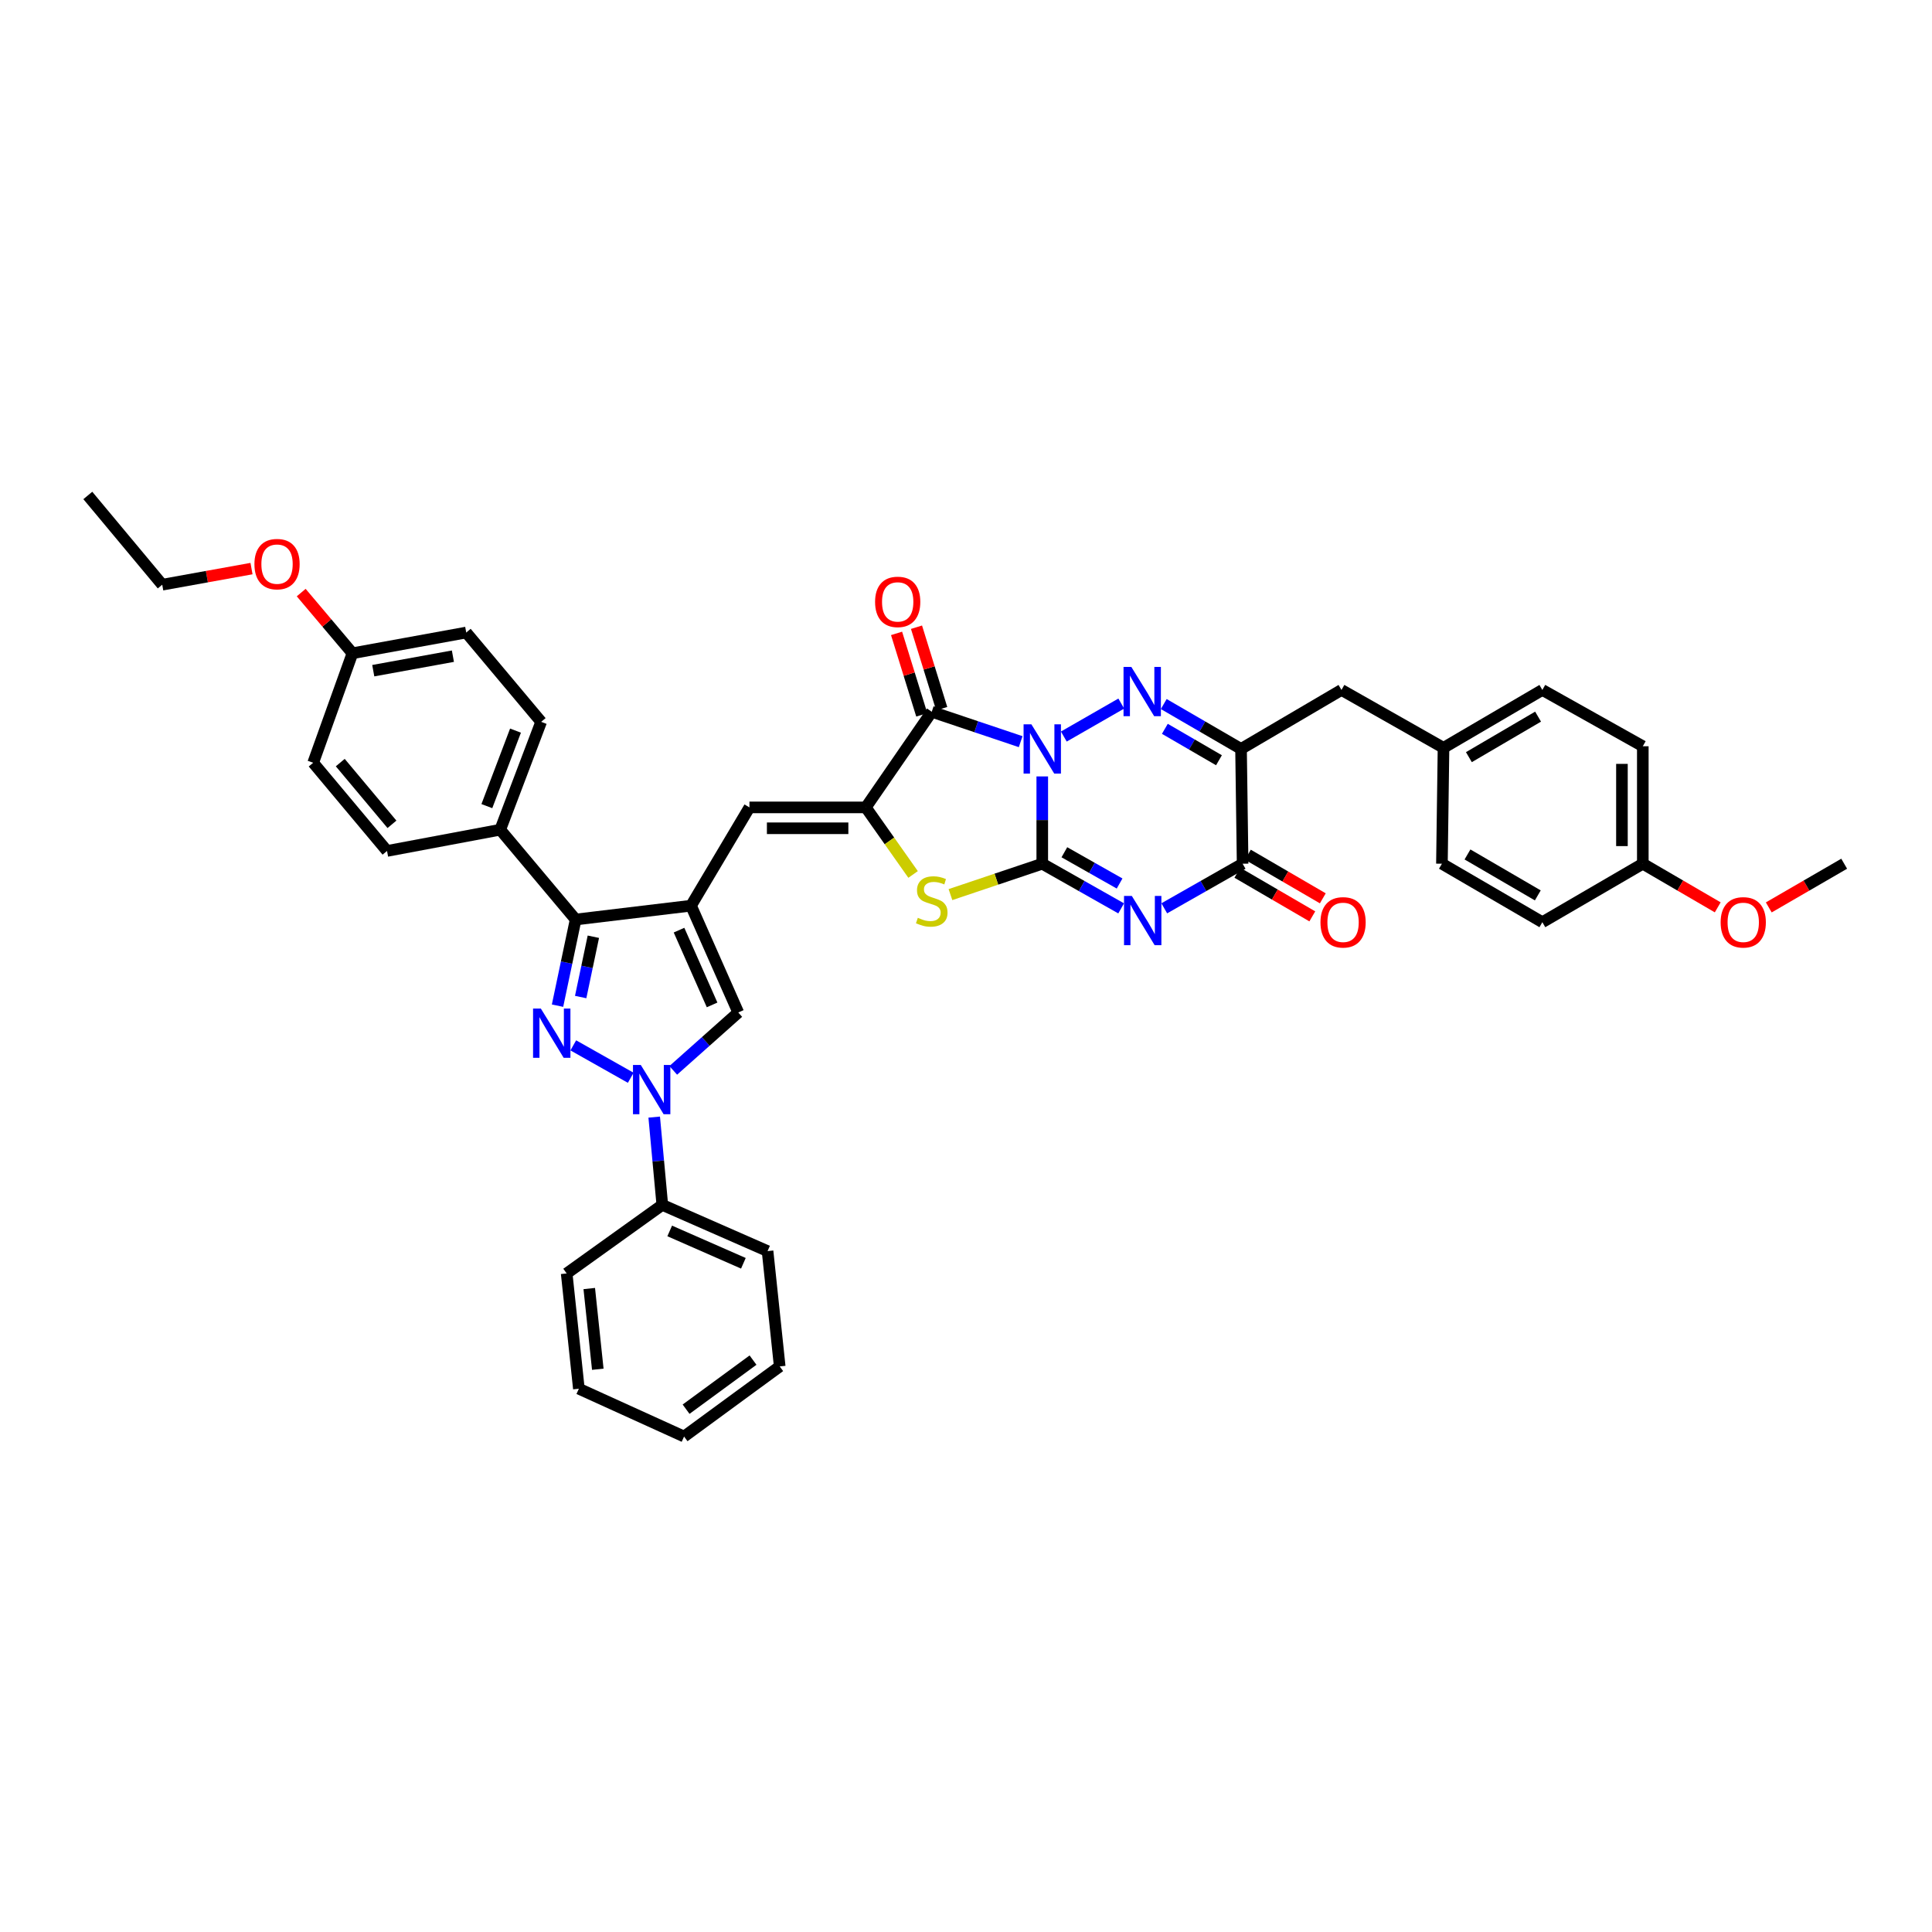 <?xml version='1.0' encoding='iso-8859-1'?>
<svg version='1.1' baseProfile='full'
              xmlns='http://www.w3.org/2000/svg'
                      xmlns:rdkit='http://www.rdkit.org/xml'
                      xmlns:xlink='http://www.w3.org/1999/xlink'
                  xml:space='preserve'
width='1000px' height='1000px' viewBox='0 0 1000 1000'>
<!-- END OF HEADER -->
<rect style='opacity:1.0;fill:#FFFFFF;stroke:none' width='1000' height='1000' x='0' y='0'> </rect>
<path class='bond-0' d='M 539.473,401.876 L 539.473,424.468' style='fill:none;fill-rule:evenodd;stroke:#0000FF;stroke-width:6px;stroke-linecap:butt;stroke-linejoin:miter;stroke-opacity:1' />
<path class='bond-0' d='M 539.473,424.468 L 539.473,447.06' style='fill:none;fill-rule:evenodd;stroke:#000000;stroke-width:6px;stroke-linecap:butt;stroke-linejoin:miter;stroke-opacity:1' />
<path class='bond-2' d='M 550.633,381.236 L 580.369,364.164' style='fill:none;fill-rule:evenodd;stroke:#0000FF;stroke-width:6px;stroke-linecap:butt;stroke-linejoin:miter;stroke-opacity:1' />
<path class='bond-3' d='M 528.295,383.885 L 505.283,376.147' style='fill:none;fill-rule:evenodd;stroke:#0000FF;stroke-width:6px;stroke-linecap:butt;stroke-linejoin:miter;stroke-opacity:1' />
<path class='bond-3' d='M 505.283,376.147 L 482.271,368.408' style='fill:none;fill-rule:evenodd;stroke:#000000;stroke-width:6px;stroke-linecap:butt;stroke-linejoin:miter;stroke-opacity:1' />
<path class='bond-1' d='M 539.473,447.06 L 559.888,458.616' style='fill:none;fill-rule:evenodd;stroke:#000000;stroke-width:6px;stroke-linecap:butt;stroke-linejoin:miter;stroke-opacity:1' />
<path class='bond-1' d='M 559.888,458.616 L 580.303,470.173' style='fill:none;fill-rule:evenodd;stroke:#0000FF;stroke-width:6px;stroke-linecap:butt;stroke-linejoin:miter;stroke-opacity:1' />
<path class='bond-1' d='M 550.919,441.125 L 565.21,449.215' style='fill:none;fill-rule:evenodd;stroke:#000000;stroke-width:6px;stroke-linecap:butt;stroke-linejoin:miter;stroke-opacity:1' />
<path class='bond-1' d='M 565.21,449.215 L 579.5,457.305' style='fill:none;fill-rule:evenodd;stroke:#0000FF;stroke-width:6px;stroke-linecap:butt;stroke-linejoin:miter;stroke-opacity:1' />
<path class='bond-9' d='M 539.473,447.06 L 515.713,455.054' style='fill:none;fill-rule:evenodd;stroke:#000000;stroke-width:6px;stroke-linecap:butt;stroke-linejoin:miter;stroke-opacity:1' />
<path class='bond-9' d='M 515.713,455.054 L 491.954,463.049' style='fill:none;fill-rule:evenodd;stroke:#CCCC00;stroke-width:6px;stroke-linecap:butt;stroke-linejoin:miter;stroke-opacity:1' />
<path class='bond-41' d='M 602.621,470.143 L 622.901,458.601' style='fill:none;fill-rule:evenodd;stroke:#0000FF;stroke-width:6px;stroke-linecap:butt;stroke-linejoin:miter;stroke-opacity:1' />
<path class='bond-41' d='M 622.901,458.601 L 643.181,447.06' style='fill:none;fill-rule:evenodd;stroke:#000000;stroke-width:6px;stroke-linecap:butt;stroke-linejoin:miter;stroke-opacity:1' />
<path class='bond-7' d='M 602.354,364.414 L 622.356,376.029' style='fill:none;fill-rule:evenodd;stroke:#0000FF;stroke-width:6px;stroke-linecap:butt;stroke-linejoin:miter;stroke-opacity:1' />
<path class='bond-7' d='M 622.356,376.029 L 642.359,387.643' style='fill:none;fill-rule:evenodd;stroke:#000000;stroke-width:6px;stroke-linecap:butt;stroke-linejoin:miter;stroke-opacity:1' />
<path class='bond-7' d='M 602.93,377.241 L 616.932,385.371' style='fill:none;fill-rule:evenodd;stroke:#0000FF;stroke-width:6px;stroke-linecap:butt;stroke-linejoin:miter;stroke-opacity:1' />
<path class='bond-7' d='M 616.932,385.371 L 630.933,393.501' style='fill:none;fill-rule:evenodd;stroke:#000000;stroke-width:6px;stroke-linecap:butt;stroke-linejoin:miter;stroke-opacity:1' />
<path class='bond-6' d='M 482.271,368.408 L 448.14,417.91' style='fill:none;fill-rule:evenodd;stroke:#000000;stroke-width:6px;stroke-linecap:butt;stroke-linejoin:miter;stroke-opacity:1' />
<path class='bond-16' d='M 487.431,366.811 L 480.905,345.728' style='fill:none;fill-rule:evenodd;stroke:#000000;stroke-width:6px;stroke-linecap:butt;stroke-linejoin:miter;stroke-opacity:1' />
<path class='bond-16' d='M 480.905,345.728 L 474.379,324.645' style='fill:none;fill-rule:evenodd;stroke:#FF0000;stroke-width:6px;stroke-linecap:butt;stroke-linejoin:miter;stroke-opacity:1' />
<path class='bond-16' d='M 477.111,370.006 L 470.585,348.923' style='fill:none;fill-rule:evenodd;stroke:#000000;stroke-width:6px;stroke-linecap:butt;stroke-linejoin:miter;stroke-opacity:1' />
<path class='bond-16' d='M 470.585,348.923 L 464.059,327.84' style='fill:none;fill-rule:evenodd;stroke:#FF0000;stroke-width:6px;stroke-linecap:butt;stroke-linejoin:miter;stroke-opacity:1' />
<path class='bond-4' d='M 288.577,520.535 L 293.266,498.237' style='fill:none;fill-rule:evenodd;stroke:#0000FF;stroke-width:6px;stroke-linecap:butt;stroke-linejoin:miter;stroke-opacity:1' />
<path class='bond-4' d='M 293.266,498.237 L 297.955,475.939' style='fill:none;fill-rule:evenodd;stroke:#000000;stroke-width:6px;stroke-linecap:butt;stroke-linejoin:miter;stroke-opacity:1' />
<path class='bond-4' d='M 300.555,516.069 L 303.838,500.46' style='fill:none;fill-rule:evenodd;stroke:#0000FF;stroke-width:6px;stroke-linecap:butt;stroke-linejoin:miter;stroke-opacity:1' />
<path class='bond-4' d='M 303.838,500.46 L 307.12,484.852' style='fill:none;fill-rule:evenodd;stroke:#000000;stroke-width:6px;stroke-linecap:butt;stroke-linejoin:miter;stroke-opacity:1' />
<path class='bond-42' d='M 296.733,541.078 L 326.469,557.854' style='fill:none;fill-rule:evenodd;stroke:#0000FF;stroke-width:6px;stroke-linecap:butt;stroke-linejoin:miter;stroke-opacity:1' />
<path class='bond-5' d='M 357.671,468.78 L 387.914,417.91' style='fill:none;fill-rule:evenodd;stroke:#000000;stroke-width:6px;stroke-linecap:butt;stroke-linejoin:miter;stroke-opacity:1' />
<path class='bond-11' d='M 357.671,468.78 L 297.955,475.939' style='fill:none;fill-rule:evenodd;stroke:#000000;stroke-width:6px;stroke-linecap:butt;stroke-linejoin:miter;stroke-opacity:1' />
<path class='bond-13' d='M 357.671,468.78 L 382.128,524.061' style='fill:none;fill-rule:evenodd;stroke:#000000;stroke-width:6px;stroke-linecap:butt;stroke-linejoin:miter;stroke-opacity:1' />
<path class='bond-13' d='M 351.461,481.442 L 368.58,520.139' style='fill:none;fill-rule:evenodd;stroke:#000000;stroke-width:6px;stroke-linecap:butt;stroke-linejoin:miter;stroke-opacity:1' />
<path class='bond-12' d='M 448.14,417.91 L 387.914,417.91' style='fill:none;fill-rule:evenodd;stroke:#000000;stroke-width:6px;stroke-linecap:butt;stroke-linejoin:miter;stroke-opacity:1' />
<path class='bond-12' d='M 439.106,428.713 L 396.948,428.713' style='fill:none;fill-rule:evenodd;stroke:#000000;stroke-width:6px;stroke-linecap:butt;stroke-linejoin:miter;stroke-opacity:1' />
<path class='bond-40' d='M 448.14,417.91 L 460.378,435.263' style='fill:none;fill-rule:evenodd;stroke:#000000;stroke-width:6px;stroke-linecap:butt;stroke-linejoin:miter;stroke-opacity:1' />
<path class='bond-40' d='M 460.378,435.263 L 472.616,452.617' style='fill:none;fill-rule:evenodd;stroke:#CCCC00;stroke-width:6px;stroke-linecap:butt;stroke-linejoin:miter;stroke-opacity:1' />
<path class='bond-10' d='M 642.359,387.643 L 643.181,447.06' style='fill:none;fill-rule:evenodd;stroke:#000000;stroke-width:6px;stroke-linecap:butt;stroke-linejoin:miter;stroke-opacity:1' />
<path class='bond-14' d='M 642.359,387.643 L 694.345,357.113' style='fill:none;fill-rule:evenodd;stroke:#000000;stroke-width:6px;stroke-linecap:butt;stroke-linejoin:miter;stroke-opacity:1' />
<path class='bond-8' d='M 348.471,554.023 L 365.299,539.042' style='fill:none;fill-rule:evenodd;stroke:#0000FF;stroke-width:6px;stroke-linecap:butt;stroke-linejoin:miter;stroke-opacity:1' />
<path class='bond-8' d='M 365.299,539.042 L 382.128,524.061' style='fill:none;fill-rule:evenodd;stroke:#000000;stroke-width:6px;stroke-linecap:butt;stroke-linejoin:miter;stroke-opacity:1' />
<path class='bond-17' d='M 338.617,578.211 L 340.714,600.931' style='fill:none;fill-rule:evenodd;stroke:#0000FF;stroke-width:6px;stroke-linecap:butt;stroke-linejoin:miter;stroke-opacity:1' />
<path class='bond-17' d='M 340.714,600.931 L 342.811,623.652' style='fill:none;fill-rule:evenodd;stroke:#000000;stroke-width:6px;stroke-linecap:butt;stroke-linejoin:miter;stroke-opacity:1' />
<path class='bond-18' d='M 640.463,451.728 L 659.855,463.019' style='fill:none;fill-rule:evenodd;stroke:#000000;stroke-width:6px;stroke-linecap:butt;stroke-linejoin:miter;stroke-opacity:1' />
<path class='bond-18' d='M 659.855,463.019 L 679.248,474.31' style='fill:none;fill-rule:evenodd;stroke:#FF0000;stroke-width:6px;stroke-linecap:butt;stroke-linejoin:miter;stroke-opacity:1' />
<path class='bond-18' d='M 645.899,442.392 L 665.291,453.683' style='fill:none;fill-rule:evenodd;stroke:#000000;stroke-width:6px;stroke-linecap:butt;stroke-linejoin:miter;stroke-opacity:1' />
<path class='bond-18' d='M 665.291,453.683 L 684.684,464.974' style='fill:none;fill-rule:evenodd;stroke:#FF0000;stroke-width:6px;stroke-linecap:butt;stroke-linejoin:miter;stroke-opacity:1' />
<path class='bond-15' d='M 297.955,475.939 L 258.921,429.457' style='fill:none;fill-rule:evenodd;stroke:#000000;stroke-width:6px;stroke-linecap:butt;stroke-linejoin:miter;stroke-opacity:1' />
<path class='bond-21' d='M 694.345,357.113 L 747.159,387.073' style='fill:none;fill-rule:evenodd;stroke:#000000;stroke-width:6px;stroke-linecap:butt;stroke-linejoin:miter;stroke-opacity:1' />
<path class='bond-19' d='M 258.921,429.457 L 280.1,373.624' style='fill:none;fill-rule:evenodd;stroke:#000000;stroke-width:6px;stroke-linecap:butt;stroke-linejoin:miter;stroke-opacity:1' />
<path class='bond-19' d='M 251.997,417.25 L 266.823,378.167' style='fill:none;fill-rule:evenodd;stroke:#000000;stroke-width:6px;stroke-linecap:butt;stroke-linejoin:miter;stroke-opacity:1' />
<path class='bond-20' d='M 258.921,429.457 L 200.327,440.452' style='fill:none;fill-rule:evenodd;stroke:#000000;stroke-width:6px;stroke-linecap:butt;stroke-linejoin:miter;stroke-opacity:1' />
<path class='bond-32' d='M 342.811,623.652 L 397.288,647.574' style='fill:none;fill-rule:evenodd;stroke:#000000;stroke-width:6px;stroke-linecap:butt;stroke-linejoin:miter;stroke-opacity:1' />
<path class='bond-32' d='M 346.639,637.131 L 384.773,653.877' style='fill:none;fill-rule:evenodd;stroke:#000000;stroke-width:6px;stroke-linecap:butt;stroke-linejoin:miter;stroke-opacity:1' />
<path class='bond-33' d='M 342.811,623.652 L 293.31,659.133' style='fill:none;fill-rule:evenodd;stroke:#000000;stroke-width:6px;stroke-linecap:butt;stroke-linejoin:miter;stroke-opacity:1' />
<path class='bond-24' d='M 280.1,373.624 L 241.318,327.399' style='fill:none;fill-rule:evenodd;stroke:#000000;stroke-width:6px;stroke-linecap:butt;stroke-linejoin:miter;stroke-opacity:1' />
<path class='bond-25' d='M 200.327,440.452 L 162.102,394.803' style='fill:none;fill-rule:evenodd;stroke:#000000;stroke-width:6px;stroke-linecap:butt;stroke-linejoin:miter;stroke-opacity:1' />
<path class='bond-25' d='M 202.876,426.669 L 176.118,394.715' style='fill:none;fill-rule:evenodd;stroke:#000000;stroke-width:6px;stroke-linecap:butt;stroke-linejoin:miter;stroke-opacity:1' />
<path class='bond-26' d='M 747.159,387.073 L 746.337,447.06' style='fill:none;fill-rule:evenodd;stroke:#000000;stroke-width:6px;stroke-linecap:butt;stroke-linejoin:miter;stroke-opacity:1' />
<path class='bond-27' d='M 747.159,387.073 L 798.323,357.113' style='fill:none;fill-rule:evenodd;stroke:#000000;stroke-width:6px;stroke-linecap:butt;stroke-linejoin:miter;stroke-opacity:1' />
<path class='bond-27' d='M 760.293,391.902 L 796.107,370.929' style='fill:none;fill-rule:evenodd;stroke:#000000;stroke-width:6px;stroke-linecap:butt;stroke-linejoin:miter;stroke-opacity:1' />
<path class='bond-22' d='M 182.43,338.124 L 162.102,394.803' style='fill:none;fill-rule:evenodd;stroke:#000000;stroke-width:6px;stroke-linecap:butt;stroke-linejoin:miter;stroke-opacity:1' />
<path class='bond-31' d='M 182.43,338.124 L 169.164,322.421' style='fill:none;fill-rule:evenodd;stroke:#000000;stroke-width:6px;stroke-linecap:butt;stroke-linejoin:miter;stroke-opacity:1' />
<path class='bond-31' d='M 169.164,322.421 L 155.898,306.717' style='fill:none;fill-rule:evenodd;stroke:#FF0000;stroke-width:6px;stroke-linecap:butt;stroke-linejoin:miter;stroke-opacity:1' />
<path class='bond-44' d='M 182.43,338.124 L 241.318,327.399' style='fill:none;fill-rule:evenodd;stroke:#000000;stroke-width:6px;stroke-linecap:butt;stroke-linejoin:miter;stroke-opacity:1' />
<path class='bond-44' d='M 193.199,347.143 L 234.42,339.636' style='fill:none;fill-rule:evenodd;stroke:#000000;stroke-width:6px;stroke-linecap:butt;stroke-linejoin:miter;stroke-opacity:1' />
<path class='bond-23' d='M 850.315,447.06 L 850.315,386.263' style='fill:none;fill-rule:evenodd;stroke:#000000;stroke-width:6px;stroke-linecap:butt;stroke-linejoin:miter;stroke-opacity:1' />
<path class='bond-23' d='M 839.512,437.94 L 839.512,395.383' style='fill:none;fill-rule:evenodd;stroke:#000000;stroke-width:6px;stroke-linecap:butt;stroke-linejoin:miter;stroke-opacity:1' />
<path class='bond-30' d='M 850.315,447.06 L 869.705,458.35' style='fill:none;fill-rule:evenodd;stroke:#000000;stroke-width:6px;stroke-linecap:butt;stroke-linejoin:miter;stroke-opacity:1' />
<path class='bond-30' d='M 869.705,458.35 L 889.094,469.641' style='fill:none;fill-rule:evenodd;stroke:#FF0000;stroke-width:6px;stroke-linecap:butt;stroke-linejoin:miter;stroke-opacity:1' />
<path class='bond-43' d='M 850.315,447.06 L 798.323,477.332' style='fill:none;fill-rule:evenodd;stroke:#000000;stroke-width:6px;stroke-linecap:butt;stroke-linejoin:miter;stroke-opacity:1' />
<path class='bond-29' d='M 746.337,447.06 L 798.323,477.332' style='fill:none;fill-rule:evenodd;stroke:#000000;stroke-width:6px;stroke-linecap:butt;stroke-linejoin:miter;stroke-opacity:1' />
<path class='bond-29' d='M 759.571,442.265 L 795.961,463.456' style='fill:none;fill-rule:evenodd;stroke:#000000;stroke-width:6px;stroke-linecap:butt;stroke-linejoin:miter;stroke-opacity:1' />
<path class='bond-28' d='M 798.323,357.113 L 850.315,386.263' style='fill:none;fill-rule:evenodd;stroke:#000000;stroke-width:6px;stroke-linecap:butt;stroke-linejoin:miter;stroke-opacity:1' />
<path class='bond-35' d='M 915.514,469.676 L 935.03,458.368' style='fill:none;fill-rule:evenodd;stroke:#FF0000;stroke-width:6px;stroke-linecap:butt;stroke-linejoin:miter;stroke-opacity:1' />
<path class='bond-35' d='M 935.03,458.368 L 954.545,447.06' style='fill:none;fill-rule:evenodd;stroke:#000000;stroke-width:6px;stroke-linecap:butt;stroke-linejoin:miter;stroke-opacity:1' />
<path class='bond-34' d='M 130.182,294.302 L 107.078,298.472' style='fill:none;fill-rule:evenodd;stroke:#FF0000;stroke-width:6px;stroke-linecap:butt;stroke-linejoin:miter;stroke-opacity:1' />
<path class='bond-34' d='M 107.078,298.472 L 83.973,302.642' style='fill:none;fill-rule:evenodd;stroke:#000000;stroke-width:6px;stroke-linecap:butt;stroke-linejoin:miter;stroke-opacity:1' />
<path class='bond-38' d='M 397.288,647.574 L 403.578,707.26' style='fill:none;fill-rule:evenodd;stroke:#000000;stroke-width:6px;stroke-linecap:butt;stroke-linejoin:miter;stroke-opacity:1' />
<path class='bond-37' d='M 293.31,659.133 L 299.618,718.807' style='fill:none;fill-rule:evenodd;stroke:#000000;stroke-width:6px;stroke-linecap:butt;stroke-linejoin:miter;stroke-opacity:1' />
<path class='bond-37' d='M 304.999,666.949 L 309.415,708.721' style='fill:none;fill-rule:evenodd;stroke:#000000;stroke-width:6px;stroke-linecap:butt;stroke-linejoin:miter;stroke-opacity:1' />
<path class='bond-36' d='M 83.973,302.642 L 45.455,256.448' style='fill:none;fill-rule:evenodd;stroke:#000000;stroke-width:6px;stroke-linecap:butt;stroke-linejoin:miter;stroke-opacity:1' />
<path class='bond-39' d='M 299.618,718.807 L 354.076,743.552' style='fill:none;fill-rule:evenodd;stroke:#000000;stroke-width:6px;stroke-linecap:butt;stroke-linejoin:miter;stroke-opacity:1' />
<path class='bond-45' d='M 403.578,707.26 L 354.076,743.552' style='fill:none;fill-rule:evenodd;stroke:#000000;stroke-width:6px;stroke-linecap:butt;stroke-linejoin:miter;stroke-opacity:1' />
<path class='bond-45' d='M 389.765,703.992 L 355.114,729.396' style='fill:none;fill-rule:evenodd;stroke:#000000;stroke-width:6px;stroke-linecap:butt;stroke-linejoin:miter;stroke-opacity:1' />
<path  class='atom-0' d='M 533.837 374.896
L 542.191 388.4
Q 543.02 389.732, 544.352 392.145
Q 545.684 394.557, 545.756 394.701
L 545.756 374.896
L 549.141 374.896
L 549.141 400.391
L 545.648 400.391
L 536.682 385.627
Q 535.638 383.898, 534.521 381.918
Q 533.441 379.937, 533.117 379.325
L 533.117 400.391
L 529.804 400.391
L 529.804 374.896
L 533.837 374.896
' fill='#0000FF'/>
<path  class='atom-2' d='M 585.829 463.744
L 594.184 477.248
Q 595.012 478.58, 596.344 480.993
Q 597.677 483.405, 597.749 483.55
L 597.749 463.744
L 601.133 463.744
L 601.133 489.239
L 597.641 489.239
L 588.674 474.475
Q 587.63 472.747, 586.513 470.766
Q 585.433 468.786, 585.109 468.173
L 585.109 489.239
L 581.796 489.239
L 581.796 463.744
L 585.829 463.744
' fill='#0000FF'/>
<path  class='atom-3' d='M 585.571 345.194
L 593.926 358.698
Q 594.754 360.03, 596.086 362.443
Q 597.418 364.855, 597.49 364.999
L 597.49 345.194
L 600.875 345.194
L 600.875 370.689
L 597.382 370.689
L 588.416 355.925
Q 587.372 354.196, 586.255 352.216
Q 585.175 350.235, 584.851 349.623
L 584.851 370.689
L 581.538 370.689
L 581.538 345.194
L 585.571 345.194
' fill='#0000FF'/>
<path  class='atom-5' d='M 279.944 522.038
L 288.299 535.542
Q 289.127 536.874, 290.459 539.287
Q 291.791 541.699, 291.863 541.843
L 291.863 522.038
L 295.248 522.038
L 295.248 547.533
L 291.755 547.533
L 282.789 532.769
Q 281.745 531.04, 280.628 529.06
Q 279.548 527.079, 279.224 526.467
L 279.224 547.533
L 275.911 547.533
L 275.911 522.038
L 279.944 522.038
' fill='#0000FF'/>
<path  class='atom-9' d='M 331.666 551.218
L 340.021 564.722
Q 340.849 566.054, 342.181 568.467
Q 343.513 570.879, 343.586 571.023
L 343.586 551.218
L 346.97 551.218
L 346.97 576.713
L 343.477 576.713
L 334.511 561.949
Q 333.467 560.22, 332.35 558.24
Q 331.27 556.259, 330.946 555.647
L 330.946 576.713
L 327.633 576.713
L 327.633 551.218
L 331.666 551.218
' fill='#0000FF'/>
<path  class='atom-10' d='M 475.069 475.057
Q 475.357 475.165, 476.546 475.669
Q 477.734 476.174, 479.03 476.498
Q 480.363 476.786, 481.659 476.786
Q 484.072 476.786, 485.476 475.633
Q 486.88 474.445, 486.88 472.393
Q 486.88 470.988, 486.16 470.124
Q 485.476 469.26, 484.396 468.792
Q 483.315 468.323, 481.515 467.783
Q 479.246 467.099, 477.878 466.451
Q 476.546 465.803, 475.573 464.434
Q 474.637 463.066, 474.637 460.761
Q 474.637 457.556, 476.798 455.576
Q 478.994 453.595, 483.315 453.595
Q 486.268 453.595, 489.617 455
L 488.789 457.773
Q 485.728 456.512, 483.423 456.512
Q 480.939 456.512, 479.57 457.556
Q 478.202 458.565, 478.238 460.329
Q 478.238 461.698, 478.922 462.526
Q 479.642 463.354, 480.651 463.822
Q 481.695 464.29, 483.423 464.83
Q 485.728 465.551, 487.096 466.271
Q 488.465 466.991, 489.437 468.467
Q 490.445 469.908, 490.445 472.393
Q 490.445 475.921, 488.069 477.83
Q 485.728 479.702, 481.803 479.702
Q 479.534 479.702, 477.806 479.198
Q 476.114 478.73, 474.097 477.902
L 475.069 475.057
' fill='#CCCC00'/>
<path  class='atom-17' d='M 452.941 311.537
Q 452.941 305.415, 455.966 301.994
Q 458.991 298.573, 464.644 298.573
Q 470.298 298.573, 473.323 301.994
Q 476.348 305.415, 476.348 311.537
Q 476.348 317.73, 473.287 321.259
Q 470.226 324.752, 464.644 324.752
Q 459.027 324.752, 455.966 321.259
Q 452.941 317.767, 452.941 311.537
M 464.644 321.872
Q 468.533 321.872, 470.622 319.279
Q 472.747 316.65, 472.747 311.537
Q 472.747 306.531, 470.622 304.011
Q 468.533 301.454, 464.644 301.454
Q 460.755 301.454, 458.631 303.975
Q 456.542 306.495, 456.542 311.537
Q 456.542 316.686, 458.631 319.279
Q 460.755 321.872, 464.644 321.872
' fill='#FF0000'/>
<path  class='atom-19' d='M 683.47 477.404
Q 683.47 471.282, 686.495 467.861
Q 689.519 464.44, 695.173 464.44
Q 700.827 464.44, 703.851 467.861
Q 706.876 471.282, 706.876 477.404
Q 706.876 483.598, 703.815 487.127
Q 700.755 490.619, 695.173 490.619
Q 689.555 490.619, 686.495 487.127
Q 683.47 483.634, 683.47 477.404
M 695.173 487.739
Q 699.062 487.739, 701.151 485.146
Q 703.275 482.517, 703.275 477.404
Q 703.275 472.399, 701.151 469.878
Q 699.062 467.321, 695.173 467.321
Q 691.284 467.321, 689.159 469.842
Q 687.071 472.362, 687.071 477.404
Q 687.071 482.553, 689.159 485.146
Q 691.284 487.739, 695.173 487.739
' fill='#FF0000'/>
<path  class='atom-31' d='M 890.598 477.404
Q 890.598 471.282, 893.623 467.861
Q 896.648 464.44, 902.301 464.44
Q 907.955 464.44, 910.98 467.861
Q 914.004 471.282, 914.004 477.404
Q 914.004 483.598, 910.944 487.127
Q 907.883 490.619, 902.301 490.619
Q 896.684 490.619, 893.623 487.127
Q 890.598 483.634, 890.598 477.404
M 902.301 487.739
Q 906.19 487.739, 908.279 485.146
Q 910.403 482.517, 910.403 477.404
Q 910.403 472.399, 908.279 469.878
Q 906.19 467.321, 902.301 467.321
Q 898.412 467.321, 896.288 469.842
Q 894.199 472.362, 894.199 477.404
Q 894.199 482.553, 896.288 485.146
Q 898.412 487.739, 902.301 487.739
' fill='#FF0000'/>
<path  class='atom-32' d='M 131.692 291.99
Q 131.692 285.868, 134.717 282.447
Q 137.742 279.026, 143.395 279.026
Q 149.049 279.026, 152.074 282.447
Q 155.098 285.868, 155.098 291.99
Q 155.098 298.183, 152.037 301.712
Q 148.977 305.205, 143.395 305.205
Q 137.778 305.205, 134.717 301.712
Q 131.692 298.219, 131.692 291.99
M 143.395 302.324
Q 147.284 302.324, 149.373 299.732
Q 151.497 297.103, 151.497 291.99
Q 151.497 286.984, 149.373 284.463
Q 147.284 281.907, 143.395 281.907
Q 139.506 281.907, 137.382 284.427
Q 135.293 286.948, 135.293 291.99
Q 135.293 297.139, 137.382 299.732
Q 139.506 302.324, 143.395 302.324
' fill='#FF0000'/>
</svg>
